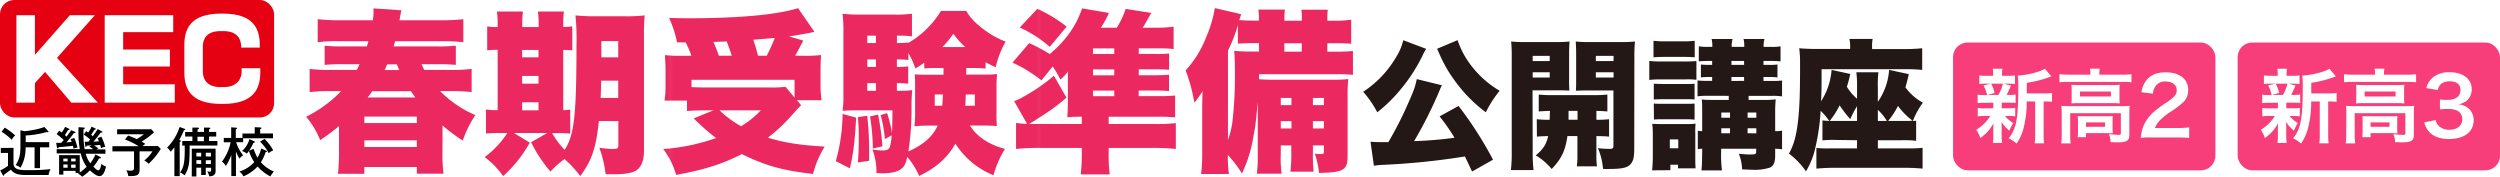 <svg id="レイヤー_1" data-name="レイヤー 1" xmlns="http://www.w3.org/2000/svg" xmlns:xlink="http://www.w3.org/1999/xlink" viewBox="0 0 888.7 62.82"><defs><style>.cls-1{fill:none;}.cls-2{fill:#ec2861;}.cls-3{fill:#f83d7b;}.cls-4{fill:#e50012;}.cls-5{fill:#fff;}.cls-6{fill:url(#新規パターンスウォッチ_1);}.cls-7{fill:#231815;}</style><pattern id="新規パターンスウォッチ_1" data-name="新規パターンスウォッチ 1" width="130.96" height="130.96" patternTransform="translate(84.5 -13.1)" patternUnits="userSpaceOnUse" viewBox="0 0 130.96 130.96"><rect class="cls-1" width="130.96" height="130.96"/><rect class="cls-2" width="130.96" height="130.96"/></pattern></defs><rect class="cls-3" x="694.27" y="15.11" width="93.26" height="45.43" rx="5.16"/><rect class="cls-4" width="97.44" height="41.76" rx="5.06"/><polygon class="cls-5" points="12.41 36.49 5.83 36.49 5.83 5.4 12.41 5.4 12.41 19.5 24.84 5.4 33.73 5.4 20.26 20.57 34.79 36.49 25.35 36.49 16.01 25.56 12.41 29.54 12.41 36.49"/><polygon class="cls-5" points="37.22 5.4 37.22 36.49 62.13 36.49 62.13 29.96 43.78 29.96 43.78 23.64 60.4 23.64 60.4 17.61 43.78 17.61 43.78 11.43 61.58 11.43 61.58 5.4 37.22 5.4"/><path class="cls-5" d="M62.61,290.88v1.21c0,2.31-1.41,5.5-6.43,5.5H55.07c-5.06,0-6.26-3.12-6.26-5.5v-8.9c0-2.48,1.13-5.5,6.26-5.5h1.11c5,0,6.26,3,6.26,5.5v.35h6.62v-.84c0-5.63-2-11.24-13.12-11.24h-.58c-11.15,0-13.12,5.61-13.12,11.24v9.63c0,5.63,2,11.24,13.12,11.24h.58c11.15,0,13.3-5.61,13.3-11.24v-1.45Z" transform="translate(23.29 -266.63)"/><path d="M-18.49,319.19v5.5c0,2.43,2.48,2.43,5.54,2.43a66.46,66.46,0,0,0,7.6-.37,7.73,7.73,0,0,0-.69,2.1h-7.11c-2.54,0-4.89,0-6.23-1.89-.08,0-2.27,1.63-2.43,1.74s0,.42-.21.42-.2-.14-.28-.25l-.92-1.66a16.77,16.77,0,0,0,2.77-1.63V321H-23v-1.77ZM-21.6,312a24.23,24.23,0,0,1,3.69,2.75,7.23,7.23,0,0,0-1.23,1.57,18.12,18.12,0,0,0-3.6-2.86Zm7.46,5.16h8.35V319H-9.06v7.4H-11V319h-3.19A13.88,13.88,0,0,1-16,326.24a5.52,5.52,0,0,0-1.71-.91c1.23-2,1.68-3.41,1.68-6.83v-5.57l1.49.34a35.81,35.81,0,0,0,4.23-.68,19.94,19.94,0,0,0,2.8-.83l1.3,1.42a.41.41,0,0,1,.14.31c0,.08,0,.17-.23.17a2.1,2.1,0,0,1-.42-.09,32.22,32.22,0,0,1-7.43,1.22Z" transform="translate(23.29 -266.63)"/><path d="M3.32,313.45a.36.36,0,0,1,.28.29c0,.13-.46.22-.63.2a30.89,30.89,0,0,1-2.65,3.28c.48,0,1.23-.08,1.86-.14-.08-.23-.14-.4-.38-1l1.32-.4a23.13,23.13,0,0,1,1.14,3.41,7.6,7.6,0,0,0-1.42.37,4.73,4.73,0,0,0-.23-1c-3.54.38-3.94.43-5,.48-.11.32-.17.43-.36.43s-.28-.26-.31-.36l-.26-1.6h1.78c.47-.51.71-.79.92-1a24.71,24.71,0,0,0-2.55-2.12l.92-1.2c.38.25.59.4.91.65a17.34,17.34,0,0,0,1.21-2l1.25.6c.14.08.32.17.32.32s-.31.2-.54.19a17.27,17.27,0,0,1-1.13,1.78l.59.57c.48-.65,1.2-1.61,1.62-2.28Zm6,4.83-1.78.13c0,.15-.08.38-.31.38S7,318.7,7,318.41l-.2-1.4H8.13l.62-.79a14.7,14.7,0,0,0-2.27-1.74l.86-1.23.72.49a10.63,10.63,0,0,0,1.21-2.09l1.2.57c.2.09.29.17.29.29s-.29.25-.51.26a19.07,19.07,0,0,1-1.14,1.77,5.88,5.88,0,0,1,.6.52c.09-.14,1.25-1.74,1.72-2.55l1.36.74c.17.09.35.2.35.32s-.29.2-.35.2a.81.81,0,0,1-.31,0c-1,1.37-1.14,1.55-2.54,3.22a18.69,18.69,0,0,0,1.93-.15c-.25-.6-.34-.83-.48-1.13l1.35-.49a17.55,17.55,0,0,1,1.36,3.6,5.91,5.91,0,0,0-1.48.46,8.74,8.74,0,0,0-.32-1.14l-2.19.2a12.32,12.32,0,0,1,1.6,1.06l-.77.34h3.25v1.54h-7a9.68,9.68,0,0,0,1.63,3.41,16.52,16.52,0,0,0,1.82-3.16l1.65.85c.17.1.28.17.28.32s-.36.29-.66.26a17.83,17.83,0,0,1-2,2.91c.4.42,1.26,1.3,1.7,1.3.7,0,1-1.45,1.14-2.27a6,6,0,0,0,1.63.92c-.21,1.06-.8,3.41-2.28,3.41-1.13,0-2.57-1.22-3.41-2.06a16.8,16.8,0,0,1-2.77,2.28,7.68,7.68,0,0,0-1.51-1.14l.43-.2H3.58v-.73H-.77v1.31H-2.28v-6.91H5.06v6.15a17,17,0,0,0,2.45-2,13.54,13.54,0,0,1-2.11-4.77H-3.14v-1.52H5.07a37,37,0,0,1-.43-7.8l1.74.12c.14,0,.45,0,.45.25s-.25.3-.45.37v1.77a29.34,29.34,0,0,0,.42,5.29H9.85a10.17,10.17,0,0,0-1.43-.91ZM-.79,324H.74v-1H-.77Zm1.53,2.27V325.1H-.77v1.14ZM3.58,323H2v1H3.58Zm0,2.14H2v1.14H3.58Z" transform="translate(23.29 -266.63)"/><path d="M26.35,326.64c0,2.28-.77,2.65-4.05,2.57a5.17,5.17,0,0,0-.68-2.06,9,9,0,0,0,1.65.15c1,0,1.08-.4,1.08-1.37v-5.48H16.67v-1.84H26a24,24,0,0,0-4.88-2.38l1.14-1.42c1,.37,2.05.79,3.05,1.26a15.87,15.87,0,0,0,2.51-1.71H18.35v-1.77H30.53l.92,1.08a25.74,25.74,0,0,1-4.4,3.29,15.31,15.31,0,0,1,1.32.83,6.4,6.4,0,0,0-.95.77h5.45l1,1a25,25,0,0,1-4.32,5.29A6.39,6.39,0,0,0,28,323.67a12.74,12.74,0,0,0,2.92-3.25H26.31Z" transform="translate(23.29 -266.63)"/><path d="M40.59,329.23H38.7V319c-.55.74-1,1.14-1.31,1.61a4.47,4.47,0,0,0-1.29-1.48,18.4,18.4,0,0,0,4.46-7.37l1.71.64a.33.33,0,0,1,.28.27c0,.12-.09.19-.45.26a29,29,0,0,1-1.66,3.41c.4.17.57.25.57.42s-.29.26-.42.31Zm1.79-10.85H41.5v-1.62h3.6v-1.59H42.53v-1.62H45.1V312L47,312c.19,0,.43,0,.43.25a.25.25,0,0,1-.15.23l-.34.19v.87h2.28V312L51,312c.17,0,.47,0,.47.25a.26.26,0,0,1-.17.23l-.3.13v.93h2.57v1.62H51v1.6h3v1.6H44.1a51.29,51.29,0,0,1-.09,5.26A11.26,11.26,0,0,1,42.33,329a4.88,4.88,0,0,0-1.63-1.06c1.14-1.49,1.68-3.17,1.68-7.8Zm7.48,7.86v2.6H48.23v-2.6H46.52v3.11H44.88v-9.88h8.47v8c0,1.82-1.7,1.82-2.27,1.82a5.73,5.73,0,0,0-.7-1.74,4.6,4.6,0,0,0,.83.11c.51,0,.54-.21.54-.6v-.79Zm-1.63-3.95v-1.36H46.52v1.31Zm0,2.63v-1.36H46.52v1.3Zm-1.32-9.68v1.59h2.28v-1.59Zm4.78,7.05v-1.36H49.86v1.31Zm-1.83,1.32v1.31h1.83v-1.36Z" transform="translate(23.29 -266.63)"/><path d="M60.59,329.21H58.94v-7.52A19.86,19.86,0,0,1,57,325.62a5,5,0,0,0-1.38-1.54,17.2,17.2,0,0,0,3.08-6.88H56.26v-1.53h2.63v-3.78l1.66.12c.08,0,.4,0,.4.22s-.11.21-.42.38v3.06H62.9V314.1h4.36v-2.27l1.94.11c.26,0,.46.11.46.25a.21.21,0,0,1-.15.2l-.31.14v1.55h4.55v1.7H63.13v1.4H60.66a14.25,14.25,0,0,0,2.48,4.66,3.43,3.43,0,0,0-1.25,1.2,13.24,13.24,0,0,1-1.31-2.57Zm6.26-9.68a21.32,21.32,0,0,0,1.37,3.14,9,9,0,0,0,1.31-3.26l1.71.74c.31.14.4.23.4.32s-.29.23-.37.23h-.15a13.81,13.81,0,0,1-1.68,3.61,12.93,12.93,0,0,0,4.64,3.3,8,8,0,0,0-1.25,1.74,15.26,15.26,0,0,1-4.55-3.55,14,14,0,0,1-5.05,3.51,4.5,4.5,0,0,0-1.44-1.71,11.63,11.63,0,0,0,5.3-3.34,14.7,14.7,0,0,1-1.89-4,7.56,7.56,0,0,1-.78,1,3.75,3.75,0,0,0-1.7-.93,8.75,8.75,0,0,0,2.66-4.23l1.57.69a.42.42,0,0,1,.36.35c0,.17-.42.28-.53.28a15.38,15.38,0,0,1-1.54,2.78ZM70.76,316a18.07,18.07,0,0,1,3.08,4.09,4.44,4.44,0,0,0-1.6,1,16.27,16.27,0,0,0-3.08-4.1Z" transform="translate(23.29 -266.63)"/><path class="cls-6" d="M134,320.24a54.79,54.79,0,0,0,.37,8.12h-9.48V326H106.21v2.42H96.85a68.89,68.89,0,0,0,.37-8.12v-8.86a67.86,67.86,0,0,1-6.7,5,29.72,29.72,0,0,0-5-8.31A44.25,44.25,0,0,0,98,299h-3.6a64.62,64.62,0,0,0-7.62.37v-8.25a58.67,58.67,0,0,0,7.5.38h9.24c.49-.87.62-1.18,1-2.05h-5.7a59.42,59.42,0,0,0-6.7.25v-6.82a61.94,61.94,0,0,0,6.7.25h8.31c.24-.81.31-1.06.55-1.86H97.09a51.69,51.69,0,0,0-7.44.37v-8.19a67.84,67.84,0,0,0,8,.38h11.59a21.64,21.64,0,0,0,.25-2.55v-1.67l9.92.68c-.31,1.3-.43,2-.68,3.54h14.69a65.52,65.52,0,0,0,8-.38v8.19a62.74,62.74,0,0,0-7.44-.37h-16.8c-.25.8-.31,1.05-.56,1.86h15.44a59.47,59.47,0,0,0,6.69-.25v6.82a60.7,60.7,0,0,0-6.69-.25h-5.52c.44.87.56,1.24,1,2.05H137a55.78,55.78,0,0,0,7.37-.38v8.25a63.13,63.13,0,0,0-7.5-.37h-3.72a39.07,39.07,0,0,0,12.53,8.55,38.38,38.38,0,0,0-4.47,9.05,60.11,60.11,0,0,1-7.19-5.39Zm-27.77-9.86h18.66v-2.29H106.21Zm0,8.5h18.66v-2.36H106.21Zm18.1-17.61c-.62-.87-.87-1.24-1.55-2.23h-13.7c-.68.93-.93,1.3-1.68,2.23Zm-5.7-9.73c-.31-.75-.31-.75-.87-2.05h-3.41a21.28,21.28,0,0,1-.93,2.05Z" transform="translate(23.29 -266.63)"/><path class="cls-6" d="M189.6,309.64c-1,9.61-2.55,14.13-6.64,19.59a37.92,37.92,0,0,0-5.58-6.08,34.49,34.49,0,0,0-5,4.47,50.4,50.4,0,0,1-6.88-10.42l5.7-3.28H159.4l5.64,3.41a46.07,46.07,0,0,1-9.48,11.9,29.09,29.09,0,0,0-6.57-6.76,32.69,32.69,0,0,0,8.06-8.55h-3a38.66,38.66,0,0,0-4.59.18v-8.55a22.39,22.39,0,0,0,4.16.24V284.34a26.73,26.73,0,0,0-3.72.19V276a18.56,18.56,0,0,0,3.72.25v-.93a32.81,32.81,0,0,0-.25-4.59h9.24a31.34,31.34,0,0,0-.25,4.59v.93h5.82v-.93a31.92,31.92,0,0,0-.24-4.59h9.23a31.92,31.92,0,0,0-.24,4.59v.93a29,29,0,0,0,3.22-.25v8.56c-1-.12-1.49-.12-3.22-.19v21.45a23.19,23.19,0,0,0,2.48-.24v8.55a40.5,40.5,0,0,0-4.72-.18h-1.73a31.34,31.34,0,0,0,4.46,5.95c3.41-5.21,4.22-12.15,4.22-37.57a82.21,82.21,0,0,0-.37-10.23,66.1,66.1,0,0,0,7.75.31h9.42a53.52,53.52,0,0,0,7.44-.31,69.37,69.37,0,0,0-.25,7.62v40.43c0,3.59-.93,5.88-2.85,7.13-1.49.86-3.91,1.3-8,1.3-.62,0-1.55,0-2.79-.07a40.28,40.28,0,0,0-2.23-9.36,43.47,43.47,0,0,0,4.52.44c1.87,0,2.24-.19,2.24-1.24v-8.68ZM168.14,287v-2.61h-5.82V287Zm0,9.36v-2.73h-5.82v2.73Zm0,9.48v-2.85h-5.82v2.85Zm22.26-10.54c-.06,3-.06,3.91-.18,6.14h6.26v-6.14Zm6.08-14.07h-6V287h6Z" transform="translate(23.29 -266.63)"/><path class="cls-6" d="M217.37,281.68a35.34,35.34,0,0,0-2.85-8.68c3.6.12,5.33.12,7.32.12,17.73,0,31.37-1.3,38.56-3.59l5.83,8.43c-2.67.56-6.7,1.3-9.05,1.61l5.08,1.49c-2.05,3.9-2.11,4-2.91,5.39h2.85a48.65,48.65,0,0,0,6.38-.25c-.12,1.68-.18,3-.18,5.71v5a34,34,0,0,0,.37,5.33H260l1.48,1.8c-1.11,1.11-1.3,1.3-3,3.22a59.07,59.07,0,0,1-8.81,8.31c5.83,1.8,11.91,2.73,20.21,3.16a34.88,34.88,0,0,0-4.15,9.73c-10.6-1.17-17.17-3-25.29-7.06C233.31,325,227,327,217.06,328.8a27.19,27.19,0,0,0-4.58-9.18,72.42,72.42,0,0,0,18.78-3.91,77.24,77.24,0,0,1-7.94-7l7-2.85h-3c-2.3,0-4.34.06-6.39.24v-3.72h-8a33.67,33.67,0,0,0,.37-5.27v-5c0-2.29-.06-3.53-.24-5.89a52,52,0,0,0,6.07.25h3.35a30.28,30.28,0,0,0-2.05-4.77Zm5.15,15.93c1.86.06,3.1.12,4.84.12h23.37a37.77,37.77,0,0,0,5.21-.24l3.22,3.84V295H222.52Zm14.32-11.16c-.62-2-1.12-3.35-1.8-5.08-1.48.06-1.86.06-4.71.18.87,2,1.3,3.17,1.92,4.9Zm-4.34,19.41a36.24,36.24,0,0,0,7.63,5.64,34,34,0,0,0,7.06-5.64Zm12-25.11c.68,2,1.05,3.35,1.67,5.7h3.1a59.69,59.69,0,0,0,2.85-6.32Z" transform="translate(23.29 -266.63)"/><path class="cls-6" d="M281.05,308.46c-.44,8.25-1,12.9-2.23,18l-5-2.54a64,64,0,0,0,2.42-16.8Zm39.12-15.31h5.89a42.82,42.82,0,0,0,5.08-.19c-.12,1.43-.19,3-.19,4.59v9.3a39.13,39.13,0,0,0,.13,4.59c-1.86-.13-3.16-.19-5-.19h-4.59c2.54,4,6.7,6.76,12.46,8.31a36.5,36.5,0,0,0-4.09,9.36,28.65,28.65,0,0,1-13.51-11.22c-2.86,5-6.82,8.55-12.9,11.47a27,27,0,0,0-4.22-6.76c-.55,2.42-1,3.35-2.1,4.22-1.43,1.11-3.54,1.61-7,1.61-.37,0-.93-.07-1.86-.13a23,23,0,0,0-1.43-8.37,21.42,21.42,0,0,0,3.6.38c1.61,0,2.42-.44,2.67-1.49a18.57,18.57,0,0,0,.56-3.91l-2.42,1.37a43.39,43.39,0,0,0-1.49-8.56l2.29-.68a44.77,44.77,0,0,1,1.74,7c.12-2.17.12-3.47.18-8H281.3c-2.05,0-3.6.06-5.09.18a30.37,30.37,0,0,0,.31-5.08V278.39a49.81,49.81,0,0,0-.31-6.88,51.61,51.61,0,0,0,6.82.31h11.59a40.84,40.84,0,0,0,6.27-.31v8.06a27.62,27.62,0,0,0-4.41-.25h-.93v2.61h.69a31.59,31.59,0,0,0,3.41-.19v.12a32.73,32.73,0,0,0,11.53-11.34h9a18.93,18.93,0,0,0,4.46,5.14,32.3,32.3,0,0,0,9.55,5.77,33.56,33.56,0,0,0-3.54,9.11c-1.86-.86-2.41-1.17-3.59-1.79V291c-1.68-.13-2.48-.19-3.85-.19h-3ZM285,307.78a116.87,116.87,0,0,1,.68,12.77v3.22l-4,.62c.25-3.72.31-5.45.31-8.8,0-2.91-.06-4.22-.31-7.32Zm3.09-28.46H285v2.61h3.09Zm0,8.43H285v2.67h3.09ZM285,296.18v2.73h3.09v-2.73Zm3.84,11.16a86.55,86.55,0,0,1,1.55,11.29l-3.41.8a71.52,71.52,0,0,0-1-11.4Zm19.9-16.55a30.27,30.27,0,0,0-3.47.19v-2.05c-.93.62-1.61,1.12-3.16,2.05a27.25,27.25,0,0,0-2.48-5.46v2.42a32.62,32.62,0,0,0-3.41-.19h-.69v2.67h.62a24.41,24.41,0,0,0,3.41-.19v6.14c-1.36-.12-2.35-.19-3.41-.19h-.62v2.73h1a26.91,26.91,0,0,0,4.46-.25,55.75,55.75,0,0,0-.25,6,99.79,99.79,0,0,1-1.11,15.81c5.45-2.48,8.55-5.21,10.41-9.18h-3.28a41.17,41.17,0,0,0-5,.25,35.08,35.08,0,0,0,.25-4.65v-9.3c0-2.36,0-3-.12-4.53a48,48,0,0,0,5,.13h5.21v-2.36Zm.25,9.42v4h2.66c.13-1.42.13-1.8.25-4Zm10.85-16.86a26.54,26.54,0,0,1-4.22-4.71,34.87,34.87,0,0,1-3.9,4.71Zm.18,16.86c-.06,2-.06,2.42-.18,4h3.41v-4Z" transform="translate(23.29 -266.63)"/><path class="cls-6" d="M370.82,308.71v2h16.25a59.47,59.47,0,0,0,7.62-.31v9.18a77.59,77.59,0,0,0-8.68-.37H370.82v1.49a57.58,57.58,0,0,0,.37,7.93H360.9a68.77,68.77,0,0,0,.37-7.81v-1.61H346.58a76.86,76.86,0,0,0-8.68.37v-9.24a28.36,28.36,0,0,0,3.91.31l-4.59-8.06a19.55,19.55,0,0,0,2.91-1.36,63.25,63.25,0,0,0,11.23-7.69l4.46,7.81c-4,3.41-5.64,4.59-13.27,9.36h18.72v-2.6c-2.23,0-3.41.06-5.14.19.12-2,.19-3.66.19-6.82v-5.71c0-1.67,0-2.85.06-3.78a14.45,14.45,0,0,1-2.73,2.91,34.38,34.38,0,0,0-2.73-4.64l-4,4.95a48.5,48.5,0,0,0-10.29-6.32l5.95-6.94a65,65,0,0,1,7.32,3.9c5.7-4.83,9.36-10,11.47-16.24l9.54,1.61a29.29,29.29,0,0,1-2.91,5.27h5.7a31.14,31.14,0,0,0,3.17-6.69l9.11,1.42c-.56.93-.56.93-1.8,3.16-.37.62-.68,1.24-1.3,2.11h4.46a51.1,51.1,0,0,0,6.57-.37v7.94a44.34,44.34,0,0,0-5.33-.25h-7.06v2h5.58a33.91,33.91,0,0,0,5.2-.18v5.82c-1.49-.12-2.41-.18-5.2-.18h-5.58v2.11H387c2.79,0,3.72-.07,5.27-.19V299c-1.73-.13-2.6-.19-5.2-.19h-5.58v2h7.06a52.4,52.4,0,0,0,5.89-.24v7.81a50.63,50.63,0,0,0-6.45-.25H370.82Zm-25.35-38.94a50.52,50.52,0,0,1,10.41,6.33l-6,7.19a43,43,0,0,0-10.67-6.88Zm27.34,16.06v-2h-7.57v2Zm-7.57,7.57h7.57v-2.11h-7.57Zm0,7.43h7.57v-2h-7.57Z" transform="translate(23.29 -266.63)"/><path class="cls-6" d="M432,318.32v3.16a37.06,37.06,0,0,0,.31,6.88h-8.8a50.34,50.34,0,0,0,.31-6.88v-18.6c-.81,8.43-.81,8.43-1.55,12.21a46.69,46.69,0,0,1-4.09,13.21,38.71,38.71,0,0,0-5-6.57,48.16,48.16,0,0,0,.37,6.75h-9.86a57.22,57.22,0,0,0,.38-7.12V305.92c0-1.37,0-2.73.12-6.88a33.65,33.65,0,0,1-2.91,4.09,59.93,59.93,0,0,0-3.1-11.47,37.37,37.37,0,0,0,7.37-12,42,42,0,0,0,3-10.16l9.36,2.17c-.25.8-.31,1.05-.68,2.1,1.74.13,3.53.19,6,.19h1v-.81a13.58,13.58,0,0,0-.24-3.1h9.48a22.28,22.28,0,0,0-.18,3V274h6.2v-.81a17.42,17.42,0,0,0-.19-3.1h9.42a21.68,21.68,0,0,0-.18,3V274h1.86a41,41,0,0,0,6.63-.37v8.55a64.08,64.08,0,0,0-6.63-.18h-1.86v3h2.17a65.51,65.51,0,0,0,6.94-.24v8.49a51,51,0,0,0-5.76-.25H424.27v1.8c1.61.12,3.28.18,6.2.18h19.77a49.53,49.53,0,0,0,5.77-.24,52.37,52.37,0,0,0-.25,6.51V322.1c0,5-1.43,5.83-10.17,6a31.15,31.15,0,0,0-1.48-6.82c.8.07,1.48.13,2.17.13.93,0,1.05-.19,1.05-1.24v-1.86h-3.91v2.35a60.29,60.29,0,0,0,.25,7h-8.24a54.82,54.82,0,0,0,.31-7v-2.35Zm-18.78-1.92a32.71,32.71,0,0,0,1.55-6.14,142.37,142.37,0,0,0,.93-17.92c0-3.66-.06-5.21-.25-7.62,2.48.18,3.47.24,6.82.24h2v-3h-1c-3.65,0-4.65.06-6.51.18v-6.63a51.76,51.76,0,0,1-3.53,9.11Zm22.57-14.95H432V304h3.79Zm0,8.25H432v2.6h3.79ZM439.46,285v-3h-6.2v3Zm7.87,19v-2.55h-3.91V304Zm0,8.3v-2.6h-3.91v2.6Z" transform="translate(23.29 -266.63)"/><path class="cls-7" d="M483.7,284a16.61,16.61,0,0,0-1.35,2.5,60,60,0,0,1-8.15,12.4,52.39,52.39,0,0,1-7.9,7.65,36.55,36.55,0,0,0-5-7.3A37.05,37.05,0,0,0,473,286.93a19.52,19.52,0,0,0,2.55-6Zm16.3,43.6c-1.25-2.65-1.6-3.4-2.55-5.35a252.93,252.93,0,0,1-29.55,3,26.6,26.6,0,0,0-2.8.3L463.9,317a34.54,34.54,0,0,0,3.65.15h2.7a129.66,129.66,0,0,0,7.05-13.85c2.05-4.55,2.5-5.95,3.05-8.55l8.95,2.2a8.09,8.09,0,0,0-.75,1.6,150.48,150.48,0,0,1-9.15,18.25,138.9,138.9,0,0,0,14.35-1.2,64.79,64.79,0,0,0-5.3-7.6l6.75-3.7a132.48,132.48,0,0,1,12.25,19.1Zm-5.15-46.7a31.09,31.09,0,0,0,5.4,9.75,35,35,0,0,0,9.56,8.25,38.49,38.49,0,0,0-4.91,7.65,51.5,51.5,0,0,1-11.2-11.45A47.66,47.66,0,0,1,488,284.88a7.39,7.39,0,0,0-.45-.9Z" transform="translate(23.29 -266.63)"/><path class="cls-7" d="M521.55,320.43a53.18,53.18,0,0,0,.3,6.65H513.8a51.78,51.78,0,0,0,.3-6.75V287.08a55.75,55.75,0,0,0-.2-5.7,42.36,42.36,0,0,0,5.05.2h10.6a40.16,40.16,0,0,0,5.1-.2c-.1,1.5-.15,2.6-.15,4.55v8.55a42.68,42.68,0,0,0,.1,4.35c-1.05-.05-2.75-.1-4.1-.1h-9Zm0-32.1h6.05v-1.85h-6.05Zm0,5.85h6.05v-1.85h-6.05ZM523,309a35.15,35.15,0,0,0,4.6.2c0-.6,0-1.65.1-3.15-1.75.05-2.85.1-4,.2v-6a48.89,48.89,0,0,0,5.35.2h13.5a51.89,51.89,0,0,0,5.55-.2v6c-1.2-.1-1.85-.15-3.9-.2v3.15a33.91,33.91,0,0,0,4.5-.2v6.2c-1.4-.15-2.2-.15-4.5-.2v6.55a26,26,0,0,0,.2,4.2h-7.15a29.76,29.76,0,0,0,.2-4.25V315H533.9c-.75,5.2-2.1,8.05-5.6,11.7a22.72,22.72,0,0,0-5.65-4.85c2.65-2.2,3.75-3.9,4.4-6.85-1.9.05-3,.1-4,.2Zm11.3-2.95c0,1.25,0,1.9,0,3.15h3.2v-3.15Zm23.35,13.6c0,2.75-.29,4.05-1.15,5.15-1.19,1.5-3,1.9-8.65,1.9-.25,0-.6,0-1.3-.05a23.32,23.32,0,0,0-1.8-7.35,39,39,0,0,0,4,.25c1.25,0,1.5-.15,1.5-1.15V298.78H541c-1.55,0-2.6.05-4.1.1.1-1.1.1-2.05.1-4.4v-8.55c0-1.75-.05-3.15-.15-4.55a41.19,41.19,0,0,0,5.1.2h10.9a42.55,42.55,0,0,0,5.06-.2,52.59,52.59,0,0,0-.21,5.65ZM544,288.33h6.3v-1.85H544Zm0,5.85h6.3v-1.85H544Z" transform="translate(23.29 -266.63)"/><path class="cls-7" d="M563,288.28a29.88,29.88,0,0,0,4,.2h8.75a38.86,38.86,0,0,0,4-.15V295a23.88,23.88,0,0,0-3.9-.15H567a30.36,30.36,0,0,0-4,.2Zm1,38.9c.15-1.5.25-3.25.25-4.85v-7.9a29.59,29.59,0,0,0-.2-3.8c1.6.1,2,.1,3.6.1h8.8a19.43,19.43,0,0,0,3-.15,29.34,29.34,0,0,0-.1,3.4v9.5c0,1.75.1,2.75.1,3H573.2v-1.3h-2.7v1.95Zm.5-46.05a34.88,34.88,0,0,0,4.5.2h5.65a34.88,34.88,0,0,0,4.5-.2V287c-1.25-.1-2.4-.15-4.5-.15H569c-2.05,0-3.1.05-4.5.15Zm.1,15.25c.85.05,1.5.1,3,.1h8.7a20.24,20.24,0,0,0,2.8-.1V302a21.44,21.44,0,0,0-2.8-.1h-8.7c-1.45,0-2.1.05-3,.1Zm0,7.05a24.47,24.47,0,0,0,3,.1h8.65a21.47,21.47,0,0,0,2.85-.1v5.75a19.31,19.31,0,0,0-3-.15h-8.6a22.71,22.71,0,0,0-2.85.1Zm5.7,15.9h3v-3.15h-3Zm13.4-18.65a24.33,24.33,0,0,0-3.55.2v-5.65a35.1,35.1,0,0,0,3.55.15h1.65V294h-1.1a23.67,23.67,0,0,0-2.9.15v-4.6a22.55,22.55,0,0,0,2.9.15h1.1v-1.4h-1.75a29,29,0,0,0-3,.15v-5.35a22.34,22.34,0,0,0,3.35.2h1.45a10,10,0,0,0-.25-2.8h7.45a8.5,8.5,0,0,0-.3,2.8h4.45a9.8,9.8,0,0,0-.25-2.8h7.46a8.11,8.11,0,0,0-.31,2.8h2.9a17.24,17.24,0,0,0,3.11-.2v5.35a29.16,29.16,0,0,0-3.06-.15h-3v1.4h2.15a18.25,18.25,0,0,0,2.81-.15v4.6a23.67,23.67,0,0,0-2.9-.15h-2.06v1.4h3.2a24.44,24.44,0,0,0,3.4-.15v5.65a20.21,20.21,0,0,0-3.4-.2H598.3v1.45h5.2a33,33,0,0,0,4.45-.2,44,44,0,0,0-.2,4.75v6.55a11.47,11.47,0,0,0,2.45-.2v6.65c-.8-.1-1.3-.15-2.45-.2v2.3c0,2.5-.5,3.75-1.85,4.4a17.85,17.85,0,0,1-5.85.8c-.3,0-1.2-.05-2.5-.1-.35,0-.9-.05-1.55-.05a16.89,16.89,0,0,0-1.15-5.55c1.65.15,3.1.25,4,.25,1.75,0,2.15-.15,2.15-.9v-1.15H588.55v.9a39.76,39.76,0,0,0,.3,6.8h-7.3c.05-.7.05-.7.15-1.95,0-.8.1-2.4.1-4.85v-.9a10.81,10.81,0,0,0-1.55.15v-6.55a6.48,6.48,0,0,0,1.55.15v-6.9c0-2.2,0-3.25-.15-4.35,1.1.1,2.1.15,4,.15h5.6v-1.45Zm8,5.95h-3.1v1.85h3.1Zm0,5.6h-3.1V314h3.1Zm5-22.55v-1.4H592.2v1.4Zm0,5.7V294H592.2v1.4Zm4.35,13.1v-1.85h-3.1v1.85Zm0,5.55v-1.8h-3.1V314Z" transform="translate(23.29 -266.63)"/><path class="cls-7" d="M629.3,316.38a36.51,36.51,0,0,0-4.75.15v-7.1c.85.1,1.3.15,2.4.2a19.36,19.36,0,0,0-3.05-3.6,74.54,74.54,0,0,1-1.85,13,27.21,27.21,0,0,1-3.35,8.5,27.75,27.75,0,0,0-6.05-6.3c1.8-3.2,2.75-6.8,3.35-12.75.45-4.7.6-9.3.6-19.55a39.71,39.71,0,0,0-.3-5.15c2.25.2,4.1.25,6.75.25H634.4v-1.05a11.7,11.7,0,0,0-.25-2.5h8.25a12.45,12.45,0,0,0-.2,2.6v1h11.3a63.52,63.52,0,0,0,6.51-.3v7.7a52,52,0,0,0-5.36-.25h-30.4c0,5.6,0,7.9-.2,11.4a23.61,23.61,0,0,0,3.75-11.15l6.65,1.45c-.55,2.35-.75,3.05-1.2,4.55a17.29,17.29,0,0,0,3.6,4.25v-4a35.92,35.92,0,0,0-.25-5.4h7.85a35.79,35.79,0,0,0-.2,5.4v5.1a22.59,22.59,0,0,0,4-11.35l7,1.5c-.5,2.3-.75,3.1-1.2,4.7a18.79,18.79,0,0,0,6.21,5.45,27.45,27.45,0,0,0-3.56,6.5c.45,0,.61,0,1.16-.1v7.15a36.41,36.41,0,0,0-4.86-.2h-8.75v2.9h10.9a44.49,44.49,0,0,0,5-.2v7.4a64,64,0,0,0-6.61-.3H628.9a64.58,64.58,0,0,0-6.5.3v-7.35a38.81,38.81,0,0,0,4.9.15h9.55v-2.9Zm7.55-12a32.19,32.19,0,0,0-2.4,4.6,42.43,42.43,0,0,1-3.8-4.9,26.86,26.86,0,0,1-3.55,5.55h9.75Zm10.6,5.25a17.08,17.08,0,0,0-3.2-3.95v3.95Zm5.55,0c1.75,0,2.36,0,3.61-.1a24.46,24.46,0,0,1-5.21-5.25,26.7,26.7,0,0,1-3.5,5.35Z" transform="translate(23.29 -266.63)"/><path class="cls-5" d="M682.32,303.17a22.34,22.34,0,0,0-2.6.11v-3a15.92,15.92,0,0,0,2.65.14h.69A12,12,0,0,0,681.8,297l2.51-.62H683a23.67,23.67,0,0,0-2.68.11v-3.05a17,17,0,0,0,2.74.14h2.17v-.43a11.32,11.32,0,0,0-.14-2.08h3.45a10,10,0,0,0-.14,2.08v.43h1.94a16.15,16.15,0,0,0,2.65-.14v3.05a23.9,23.9,0,0,0-2.68-.11h-1.17l2.42.68c-.17.37-.17.37-.42,1a4.93,4.93,0,0,0-.49,1.06,9.76,9.76,0,0,1-.63,1.25h.57a16.25,16.25,0,0,0,2.63-.14v3a23.26,23.26,0,0,0-2.63-.11h-2.31v2h2.2a15.26,15.26,0,0,0,2.6-.14v3a20.09,20.09,0,0,0-2.6-.12h-1.06a12.49,12.49,0,0,0,2.94,2.51,17.69,17.69,0,0,0-1.37,2.71,14.25,14.25,0,0,1-2.79-3.08c0,.37,0,.37.05,1.12,0,.08,0,1,0,1.11v2.85a14.08,14.08,0,0,0,.17,2.37h-3.28a16,16,0,0,0,.14-2.25v-2.86c0-.54,0-1.28.09-1.94a14.23,14.23,0,0,1-4.71,5.28,10.85,10.85,0,0,0-1.45-2.91,14.67,14.67,0,0,0,5-4.91h-1.85a15.22,15.22,0,0,0-2.6.15v-3a15.09,15.09,0,0,0,2.65.14h2.88v-2Zm2.19-6.79a12.35,12.35,0,0,1,1.23,3.31l-2.54.68h3.91a16,16,0,0,0,1.6-4Zm19.06,3.45a14.55,14.55,0,0,0,2.6-.17v3.17a15.43,15.43,0,0,0-2.28-.12h-.71v11.5a19.05,19.05,0,0,0,.17,3.37H700a20.67,20.67,0,0,0,.17-3.37v-11.5h-3a37.06,37.06,0,0,1-1.06,9.22,17.26,17.26,0,0,1-2.54,5.73,13.45,13.45,0,0,0-2.82-1.88c2.71-3.31,3.42-7,3.42-17.86a33.63,33.63,0,0,0-.17-4.45c3.22-.09,8.16-1.34,9.61-2.43l2.34,2.77c-.31.08-.42.14-.94.31a38.44,38.44,0,0,1-7.82,1.94v3.77Z" transform="translate(23.29 -266.63)"/><path class="cls-5" d="M719.81,292.84a8.53,8.53,0,0,0-.17-1.8h3.51a9.4,9.4,0,0,0-.17,1.77v.37h8.42a22.69,22.69,0,0,0,3-.17v2.88a22.81,22.81,0,0,0-3-.14H711.74a22.67,22.67,0,0,0-2.94.14V293a24,24,0,0,0,3.11.17h7.9Zm-10.21,14a24.13,24.13,0,0,0-.12-2.6,28.6,28.6,0,0,0,3,.12h18.49a21.79,21.79,0,0,0,2.8-.12,22.86,22.86,0,0,0-.12,2.57v7.28c0,1.42-.14,2-.68,2.45s-1.43.69-3.43.69c-.59,0-.74,0-1.65-.06-.46,0-.46,0-.91,0a6.49,6.49,0,0,0-.63-2.85c1.57.17,2.8.25,3.59.25.55,0,.69-.14.69-.6v-7.1h-18v7.59a19.89,19.89,0,0,0,.17,3.14h-3.36a21.35,21.35,0,0,0,.17-3.14Zm3.54-8a20.55,20.55,0,0,0-.09-2.08,26.08,26.08,0,0,0,2.77.11h11.87a22.56,22.56,0,0,0,2.54-.11c-.06.74-.09,1.17-.09,2.08v2.45a18.77,18.77,0,0,0,.09,2.12,21.18,21.18,0,0,0-2.68-.12H715.73a23.3,23.3,0,0,0-2.68.12,19.52,19.52,0,0,0,.09-2.12Zm14.55,13.3a18.94,18.94,0,0,0,.08,1.91c-.54-.06-1.59-.09-2.36-.09h-7.19v1.43h-2.94a15.85,15.85,0,0,0,.11-2.31v-3.31a16.16,16.16,0,0,0-.09-1.88c.66.05,1.26.08,2.32.08h7.81c1.09,0,1.49,0,2.34-.08a17.14,17.14,0,0,0-.08,1.82ZM716.1,300.91h11v-1.74h-11Zm2.12,10.79H725v-1.57h-6.73Z" transform="translate(23.29 -266.63)"/><path class="cls-5" d="M741.39,315.49a24.9,24.9,0,0,0-3.68.15,14.64,14.64,0,0,1,.74-3.66,14.08,14.08,0,0,1,3.91-5.59,39.32,39.32,0,0,1,4.71-3.45c2.62-1.8,3.42-2.74,3.42-4.19,0-1.94-1.51-3.14-3.94-3.14a4,4,0,0,0-3.62,1.68,5.38,5.38,0,0,0-.89,2.63l-4.08-.49a8.63,8.63,0,0,1,2-4.57c1.43-1.65,3.68-2.53,6.54-2.53,5,0,8.07,2.39,8.07,6.3a5.84,5.84,0,0,1-2,4.57,36.36,36.36,0,0,1-4.8,3.51,24.72,24.72,0,0,0-3.39,2.85,6.8,6.8,0,0,0-1.63,2.57h8a30.48,30.48,0,0,0,4.17-.23v3.77c-1.35-.12-2.49-.18-4.31-.18Z" transform="translate(23.29 -266.63)"/><rect class="cls-3" x="795.44" y="15.11" width="93.26" height="45.43" rx="5.16"/><path class="cls-5" d="M783.48,303.17a22.34,22.34,0,0,0-2.6.11v-3a16.14,16.14,0,0,0,2.66.14h.68A12,12,0,0,0,783,297l2.51-.62h-1.34a23.75,23.75,0,0,0-2.69.11v-3.05a17,17,0,0,0,2.74.14h2.17v-.43a11.32,11.32,0,0,0-.14-2.08h3.45a10.8,10.8,0,0,0-.14,2.08v.43h1.94a16.15,16.15,0,0,0,2.65-.14v3.05a23.9,23.9,0,0,0-2.68-.11h-1.17l2.43.68a10,10,0,0,0-.43,1,6.27,6.27,0,0,0-.49,1.06,9.76,9.76,0,0,1-.63,1.25h.58a16.19,16.19,0,0,0,2.62-.14v3a23.18,23.18,0,0,0-2.62-.11h-2.32v2h2.2a15.19,15.19,0,0,0,2.6-.14v3a20,20,0,0,0-2.6-.12h-1.05a12.42,12.42,0,0,0,2.93,2.51,17.61,17.61,0,0,0-1.36,2.71,14.06,14.06,0,0,1-2.8-3.08c0,.37,0,.37.06,1.12,0,.08,0,1,0,1.11v2.85a13,13,0,0,0,.18,2.37H786.3a15.84,15.84,0,0,0,.15-2.25v-2.86c0-.54,0-1.28.08-1.94a14.23,14.23,0,0,1-4.71,5.28,10.3,10.3,0,0,0-1.45-2.91,14.58,14.58,0,0,0,5-4.91h-1.85a15.22,15.22,0,0,0-2.6.15v-3a15.15,15.15,0,0,0,2.66.14h2.88v-2Zm2.2-6.79a12.69,12.69,0,0,1,1.22,3.31l-2.54.68h3.91a16,16,0,0,0,1.6-4Zm19.06,3.45a14.42,14.42,0,0,0,2.59-.17v3.17a15.43,15.43,0,0,0-2.28-.12h-.71v11.5a20.09,20.09,0,0,0,.17,3.37h-3.34a20.67,20.67,0,0,0,.17-3.37v-11.5h-3.05a37.06,37.06,0,0,1-1.06,9.22,17.26,17.26,0,0,1-2.54,5.73,13.19,13.19,0,0,0-2.82-1.88c2.71-3.31,3.42-7,3.42-17.86a33.63,33.63,0,0,0-.17-4.45c3.23-.09,8.16-1.34,9.62-2.43l2.34,2.77c-.32.08-.43.14-.94.31a38.79,38.79,0,0,1-7.82,1.94v3.77Z" transform="translate(23.29 -266.63)"/><path class="cls-5" d="M821,292.84a8.51,8.51,0,0,0-.18-1.8h3.51a9.4,9.4,0,0,0-.17,1.77v.37h8.42a23,23,0,0,0,3-.17v2.88a23.07,23.07,0,0,0-3-.14H812.9a22.77,22.77,0,0,0-2.94.14V293a24,24,0,0,0,3.11.17H821Zm-10.22,14c0-1,0-1.71-.11-2.6a28.39,28.39,0,0,0,3,.12H832.1a21.79,21.79,0,0,0,2.8-.12,23,23,0,0,0-.11,2.57v7.28c0,1.42-.15,2-.69,2.45s-1.43.69-3.42.69c-.6,0-.74,0-1.66-.06-.45,0-.45,0-.91,0a6.49,6.49,0,0,0-.63-2.85c1.57.17,2.8.25,3.6.25.54,0,.68-.14.68-.6v-7.1h-18v7.59a18.61,18.61,0,0,0,.18,3.14h-3.37a21.35,21.35,0,0,0,.17-3.14Zm3.54-8a20.55,20.55,0,0,0-.09-2.08,26.2,26.2,0,0,0,2.77.11h11.87a22.56,22.56,0,0,0,2.54-.11c-.06.74-.09,1.17-.09,2.08v2.45a18.77,18.77,0,0,0,.09,2.12,21.18,21.18,0,0,0-2.68-.12H816.9a23.37,23.37,0,0,0-2.69.12,19.52,19.52,0,0,0,.09-2.12Zm14.55,13.3a16,16,0,0,0,.09,1.91c-.55-.06-1.6-.09-2.37-.09h-7.19v1.43h-2.94a15.85,15.85,0,0,0,.11-2.31v-3.31c0-.83,0-1.31-.08-1.88.65.05,1.25.08,2.31.08h7.82c1.08,0,1.48,0,2.34-.08a14.49,14.49,0,0,0-.09,1.82Zm-11.58-11.22h11v-1.74h-11Zm2.11,10.79h6.73v-1.57h-6.73Z" transform="translate(23.29 -266.63)"/><path class="cls-5" d="M842.58,309.3a3.69,3.69,0,0,0,1.34,2.34,5.39,5.39,0,0,0,3.45,1.12c2.83,0,4.62-1.46,4.62-3.71a3.33,3.33,0,0,0-1.59-3,7.43,7.43,0,0,0-3.29-.68,23.33,23.33,0,0,0-3.05.14V302a20.23,20.23,0,0,0,2.77.14c2.85,0,4.54-1.31,4.54-3.51,0-2-1.34-3.08-3.77-3.08a4.75,4.75,0,0,0-3.11.89,4.15,4.15,0,0,0-1.2,2.19l-4.08-.68a7.08,7.08,0,0,1,2.71-4.08,9.24,9.24,0,0,1,5.59-1.57c4.77,0,7.85,2.4,7.85,6.1a5.19,5.19,0,0,1-2,4.2,7.11,7.11,0,0,1-2.77,1.11,6,6,0,0,1,4.08,1.91,5.46,5.46,0,0,1,1.37,3.94,6,6,0,0,1-1.71,4.17c-1.57,1.51-4,2.31-7,2.31-3.34,0-5.62-.86-7.25-2.71a7.53,7.53,0,0,1-1.59-3.2Z" transform="translate(23.29 -266.63)"/></svg>